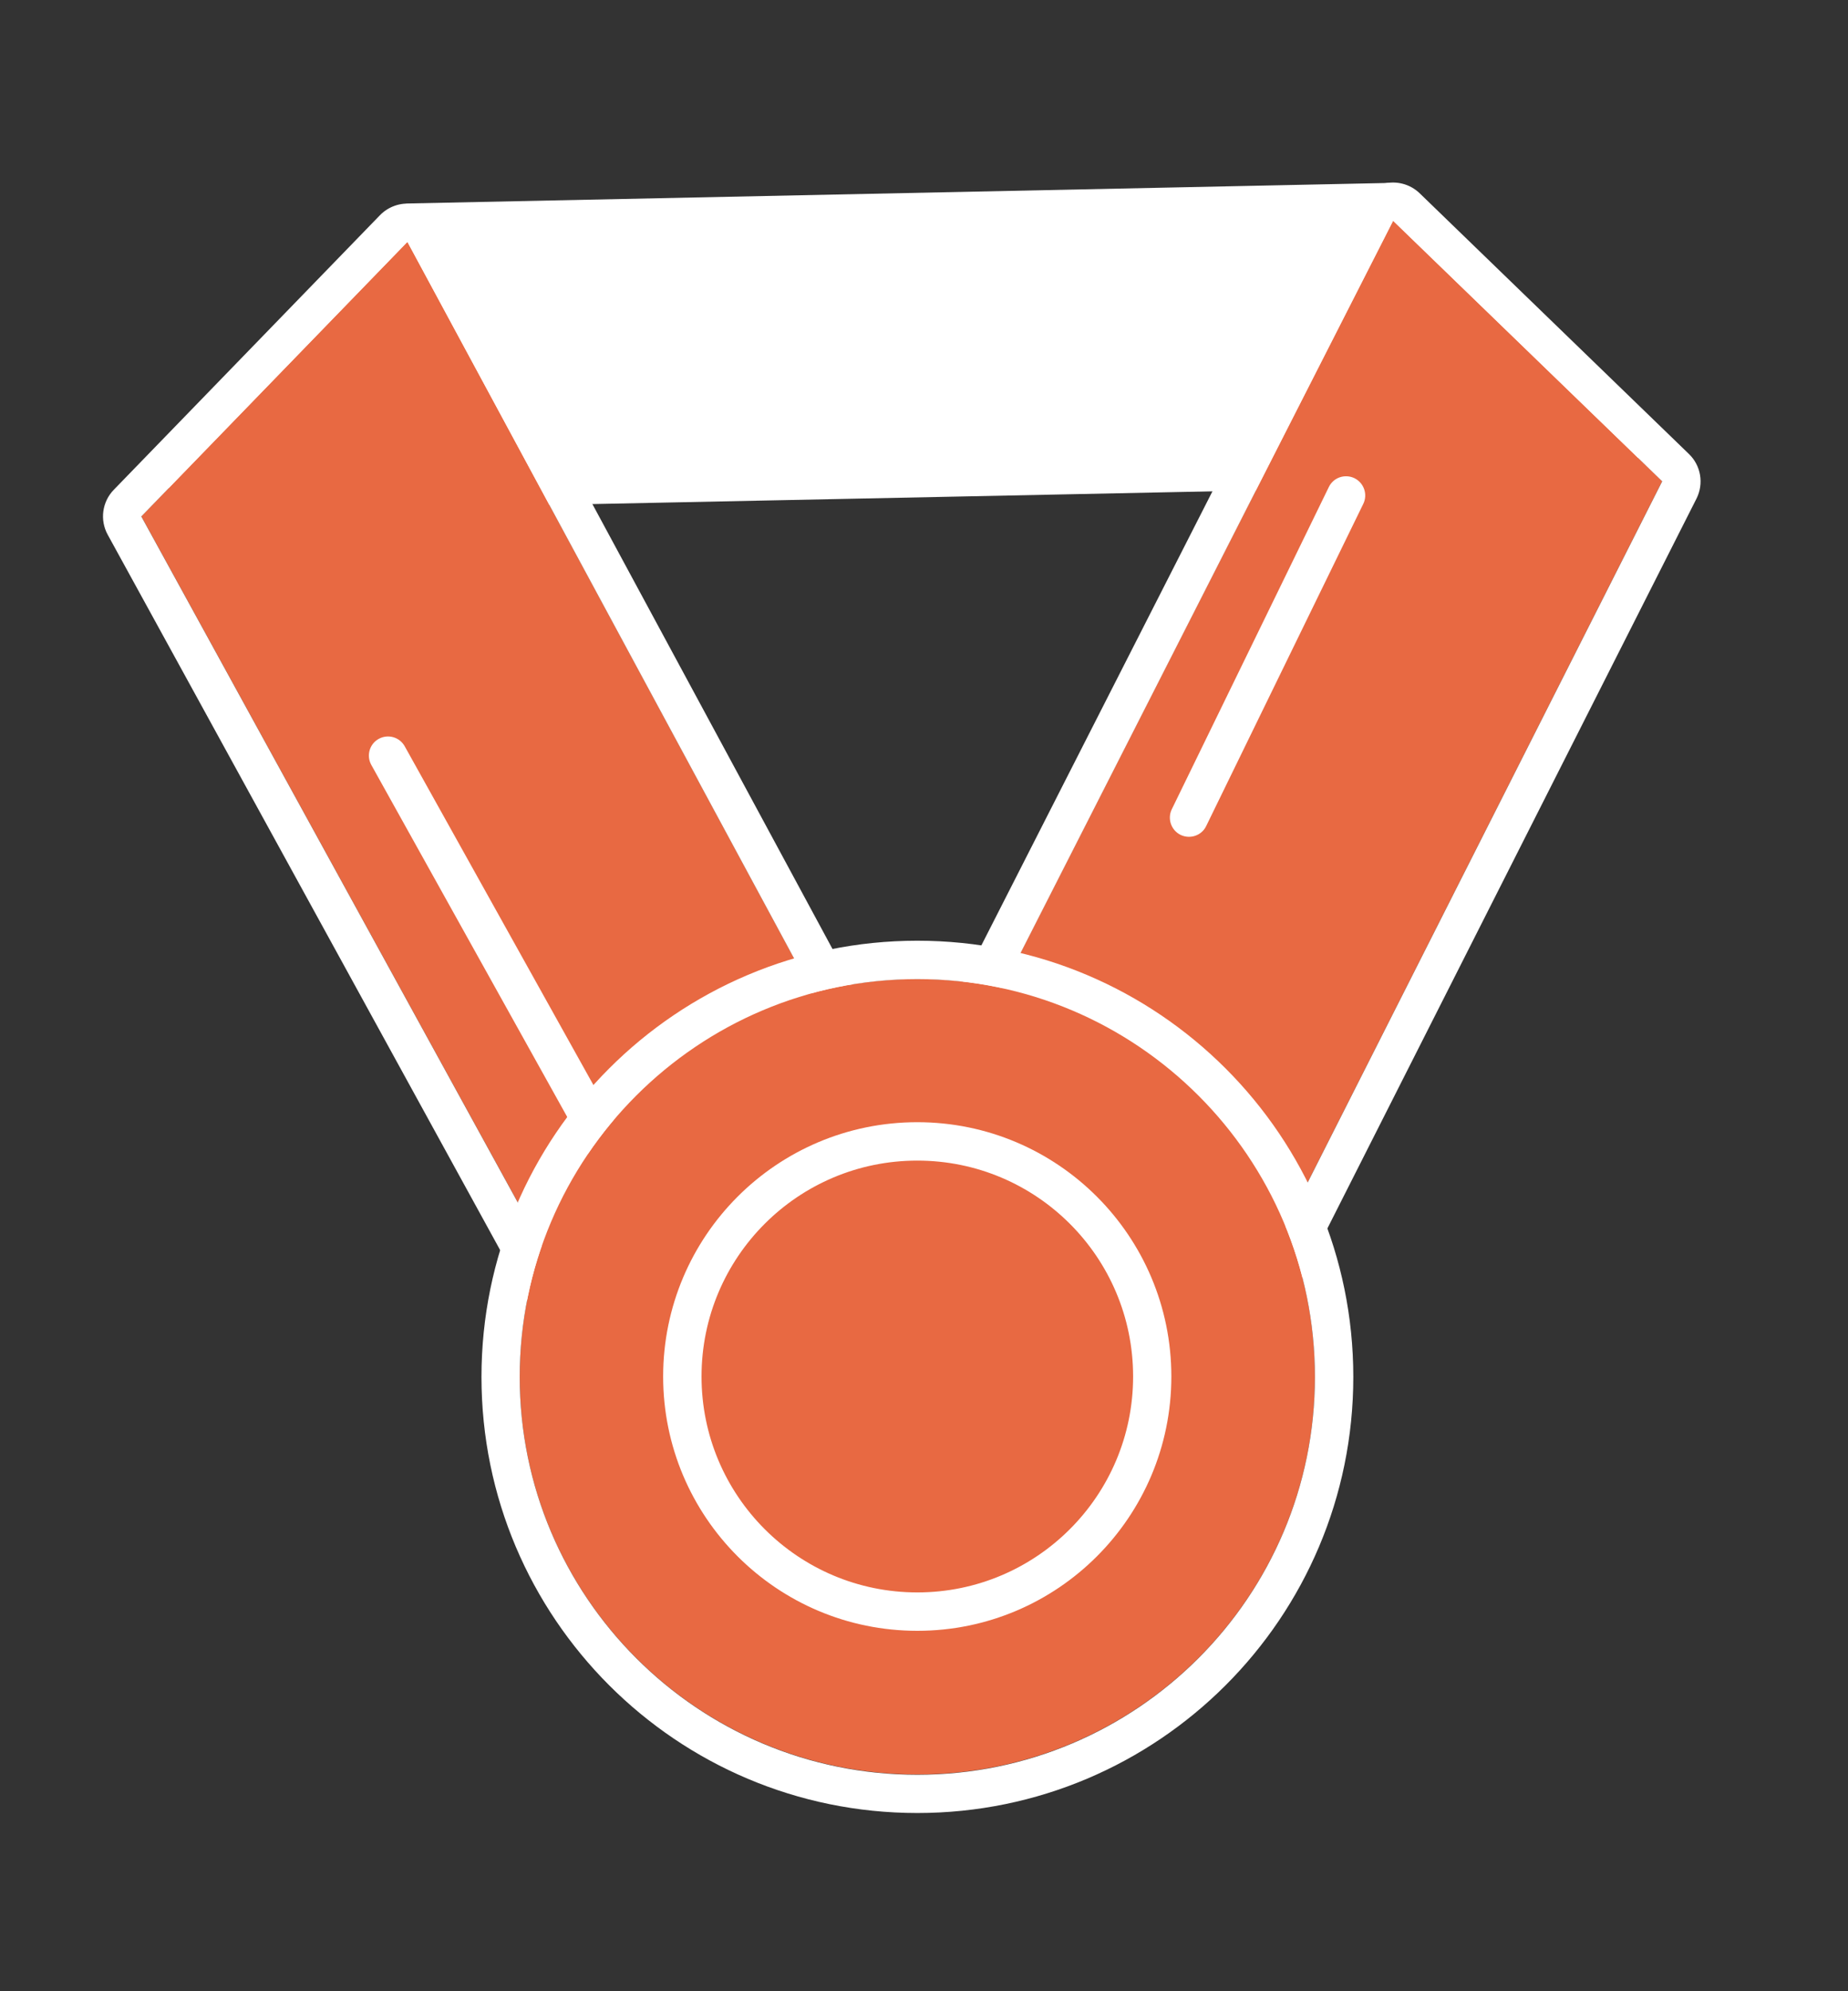 <?xml version="1.0" encoding="UTF-8"?> <svg xmlns="http://www.w3.org/2000/svg" width="13" height="14" viewBox="0 0 13 14" fill="none"><rect x="0" y="0" width="13" height="14" fill="#333333" stroke="none"/><path d="M2.702 1.52L1.237 3.15C1.079 3.326 1.207 3.605 1.443 3.6L11.276 3.398C11.512 3.393 11.628 3.109 11.463 2.94L9.883 1.326C9.857 1.3 9.822 1.285 9.784 1.286L2.897 1.43C2.822 1.432 2.751 1.464 2.702 1.52Z" fill="white"></path><path d="M5.197 11.285L0.994 3.63L2.866 1.7L7.09 9.523L5.197 11.285Z" fill="#E86942"></path><path fill-rule="evenodd" clip-rule="evenodd" d="M0.758 3.76C0.701 3.657 0.718 3.528 0.801 3.443L2.672 1.514C2.732 1.452 2.818 1.422 2.903 1.434C2.988 1.446 3.062 1.498 3.103 1.573L7.327 9.396C7.385 9.504 7.363 9.638 7.274 9.722L5.38 11.483C5.319 11.54 5.236 11.565 5.154 11.552C5.072 11.539 5 11.489 4.96 11.416L0.758 3.76ZM5.197 11.286L7.09 9.524L2.866 1.701L0.994 3.631L5.197 11.286Z" fill="white"></path><path fill-rule="evenodd" clip-rule="evenodd" d="M2.664 5.195C2.729 5.159 2.811 5.182 2.847 5.247L4.382 8.001C4.418 8.066 4.395 8.149 4.33 8.185C4.265 8.221 4.183 8.198 4.146 8.133L2.612 5.378C2.576 5.313 2.599 5.231 2.664 5.195Z" fill="white"></path><path d="M8.036 10.612L11.693 3.383L9.8 1.551L5.898 9.214L8.036 10.612Z" fill="#E86942"></path><path fill-rule="evenodd" clip-rule="evenodd" d="M11.934 3.506C11.987 3.401 11.966 3.273 11.88 3.191L9.987 1.359C9.926 1.3 9.84 1.273 9.755 1.287C9.671 1.301 9.598 1.354 9.56 1.43L5.658 9.093C5.596 9.215 5.636 9.365 5.751 9.441L7.888 10.839C7.952 10.881 8.031 10.893 8.105 10.874C8.179 10.854 8.242 10.803 8.276 10.735L11.934 3.506ZM8.036 10.613L5.899 9.215L9.8 1.553L11.693 3.384L8.036 10.613Z" fill="white"></path><path fill-rule="evenodd" clip-rule="evenodd" d="M9.528 3.362C9.595 3.395 9.623 3.476 9.59 3.543L8.485 5.808C8.453 5.875 8.372 5.902 8.305 5.87C8.238 5.837 8.211 5.756 8.243 5.69L9.348 3.424C9.38 3.357 9.461 3.33 9.528 3.362Z" fill="white"></path><path d="M9.25 9.68C9.25 11.224 7.998 12.476 6.453 12.476C4.908 12.476 3.656 11.224 3.656 9.68C3.656 8.135 4.908 6.883 6.453 6.883C7.998 6.883 9.25 8.135 9.25 9.68Z" fill="#E86942"></path><path fill-rule="evenodd" clip-rule="evenodd" d="M9.52 9.681C9.52 11.374 8.147 12.747 6.453 12.747C4.76 12.747 3.387 11.374 3.387 9.681C3.387 7.987 4.76 6.614 6.453 6.614C8.147 6.614 9.52 7.987 9.52 9.681ZM6.453 12.478C7.998 12.478 9.25 11.225 9.25 9.681C9.25 8.136 7.998 6.884 6.453 6.884C4.909 6.884 3.656 8.136 3.656 9.681C3.656 11.225 4.909 12.478 6.453 12.478Z" fill="white"></path><path fill-rule="evenodd" clip-rule="evenodd" d="M8.24 9.678C8.24 10.665 7.44 11.466 6.453 11.466C5.465 11.466 4.665 10.665 4.665 9.678C4.665 8.691 5.465 7.89 6.453 7.89C7.44 7.89 8.24 8.691 8.24 9.678ZM6.453 11.196C7.291 11.196 7.971 10.516 7.971 9.678C7.971 8.839 7.291 8.16 6.453 8.16C5.614 8.16 4.935 8.839 4.935 9.678C4.935 10.516 5.614 11.196 6.453 11.196Z" fill="white"></path></svg> 